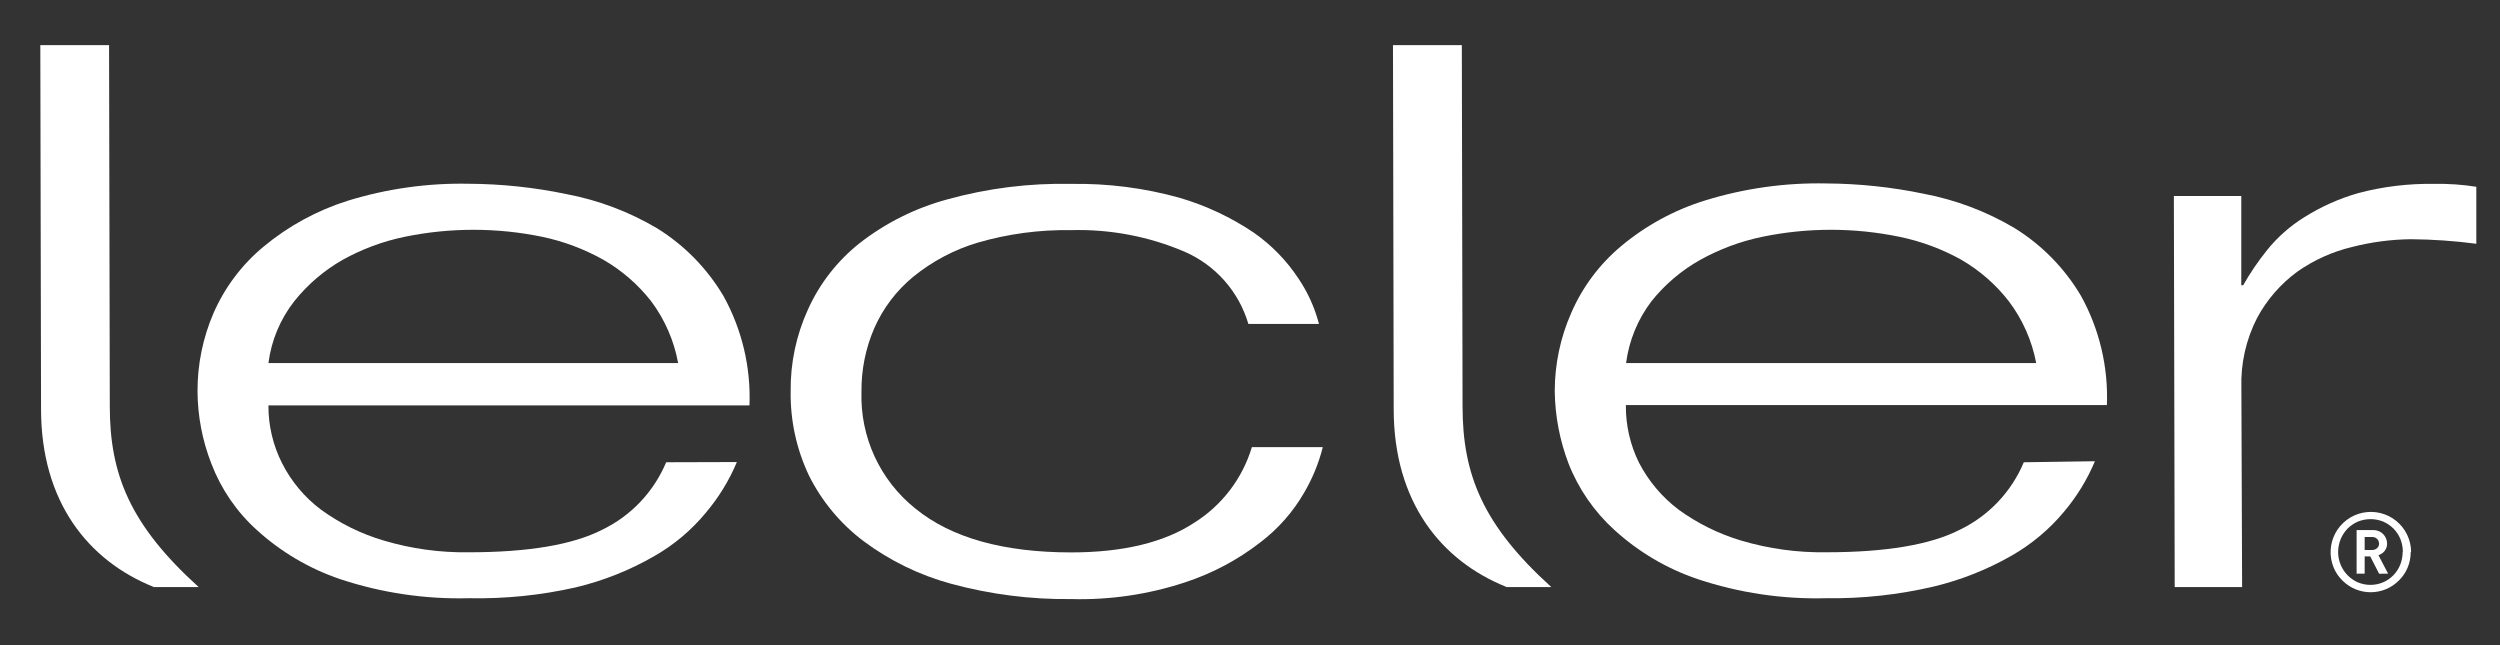 <svg width="217" height="56" viewBox="0 0 217 56" fill="none" xmlns="http://www.w3.org/2000/svg">
<rect x="0" y="0" width="217" height="56" fill="#333333" stroke="none"/>
<path d="M141.143 31.514C141.398 29.559 142.161 27.705 143.356 26.138C144.522 24.682 145.958 23.465 147.585 22.554C149.266 21.62 151.079 20.946 152.961 20.555C156.892 19.743 160.947 19.743 164.878 20.555C166.762 20.943 168.575 21.617 170.254 22.554C171.838 23.475 173.231 24.692 174.358 26.138C175.557 27.721 176.373 29.562 176.741 31.514H141.143ZM175.666 40.124C174.595 42.684 172.626 44.765 170.129 45.975C167.557 47.292 163.677 47.937 158.534 47.937C156.033 47.977 153.541 47.636 151.142 46.925C149.19 46.343 147.351 45.434 145.704 44.237C144.267 43.152 143.091 41.759 142.263 40.16C141.496 38.606 141.106 36.893 141.125 35.16H182.879C183.008 31.854 182.23 28.576 180.63 25.681C179.211 23.28 177.231 21.26 174.859 19.794C172.427 18.352 169.762 17.345 166.984 16.819C164.198 16.238 161.362 15.938 158.516 15.923C154.963 15.849 151.421 16.346 148.024 17.393C145.34 18.219 142.848 19.575 140.695 21.38C138.829 22.945 137.353 24.924 136.385 27.159C135.439 29.305 134.951 31.624 134.952 33.969C134.981 36.114 135.387 38.237 136.152 40.241C137.017 42.442 138.379 44.413 140.131 46.002C142.22 47.908 144.682 49.361 147.361 50.267C150.961 51.466 154.742 52.027 158.534 51.925C161.667 51.967 164.793 51.627 167.844 50.912C170.218 50.343 172.499 49.438 174.618 48.224C176.343 47.238 177.879 45.951 179.151 44.425C180.265 43.107 181.172 41.626 181.839 40.035L175.666 40.124Z" fill="white"/>
<path d="M23.3 31.514C23.551 29.552 24.328 27.694 25.549 26.138C26.708 24.689 28.131 23.473 29.742 22.554C31.423 21.62 33.236 20.946 35.118 20.556C39.061 19.743 43.128 19.743 47.071 20.556C48.933 20.949 50.724 21.623 52.384 22.554C53.977 23.474 55.379 24.691 56.515 26.138C57.702 27.724 58.506 29.564 58.862 31.514H23.3ZM57.823 40.124C56.752 42.684 54.783 44.765 52.286 45.975C49.714 47.292 45.835 47.938 40.691 47.938C38.199 47.976 35.716 47.635 33.326 46.925C31.364 46.349 29.515 45.44 27.861 44.237C26.434 43.166 25.275 41.78 24.474 40.187C23.692 38.637 23.289 36.923 23.3 35.187H65.054C65.183 31.881 64.406 28.603 62.805 25.708C61.387 23.309 59.411 21.29 57.044 19.821C54.608 18.378 51.94 17.372 49.159 16.846C46.373 16.265 43.537 15.965 40.691 15.95C37.138 15.878 33.596 16.374 30.199 17.42C27.523 18.261 25.037 19.615 22.879 21.407C21.004 22.959 19.519 24.93 18.542 27.159C17.612 29.308 17.136 31.627 17.145 33.969C17.157 36.115 17.564 38.242 18.345 40.241C19.186 42.445 20.537 44.42 22.288 46.002C24.38 47.905 26.841 49.357 29.518 50.267C33.119 51.462 36.899 52.023 40.691 51.925C43.812 51.989 46.93 51.673 49.974 50.984C52.349 50.418 54.631 49.513 56.748 48.296C58.476 47.317 60.01 46.029 61.273 44.497C62.387 43.179 63.293 41.698 63.961 40.106L57.823 40.124Z" fill="white"/>
<path d="M188.764 50.959H194.615L194.552 33.658C194.486 31.549 194.958 29.459 195.923 27.583C196.773 26.006 197.964 24.638 199.409 23.578C200.845 22.57 202.459 21.843 204.166 21.436C205.836 21.009 207.55 20.783 209.273 20.764C211.17 20.779 213.064 20.911 214.945 21.159V16.213C213.725 16.019 212.489 15.935 211.254 15.962C209.044 15.926 206.84 16.194 204.704 16.759C203.037 17.235 201.447 17.947 199.982 18.874C198.769 19.63 197.69 20.584 196.792 21.696C196.016 22.66 195.318 23.685 194.705 24.761H194.543V17.01H188.692L188.764 50.959Z" fill="white"/>
<path d="M108.663 38.81C107.845 41.534 106.065 43.868 103.655 45.377C101.047 47.089 97.463 47.949 92.983 47.949C87.114 47.949 82.59 46.694 79.463 44.15C77.945 42.94 76.731 41.391 75.917 39.629C75.104 37.866 74.713 35.938 74.776 33.998C74.756 32.11 75.131 30.239 75.879 28.506C76.639 26.767 77.8 25.232 79.265 24.026C80.928 22.671 82.844 21.659 84.901 21.051C87.521 20.294 90.239 19.931 92.965 19.976C96.347 19.88 99.71 20.518 102.821 21.848C104.148 22.424 105.331 23.284 106.288 24.368C107.245 25.451 107.952 26.733 108.359 28.12H114.487C114.121 26.707 113.515 25.368 112.695 24.16C111.673 22.613 110.369 21.273 108.851 20.209C106.87 18.871 104.694 17.847 102.4 17.171C99.336 16.317 96.164 15.909 92.983 15.962C89.353 15.884 85.731 16.337 82.231 17.306C79.461 18.053 76.868 19.348 74.606 21.114C72.673 22.648 71.137 24.623 70.126 26.875C69.112 29.098 68.601 31.518 68.63 33.962C68.591 36.495 69.136 39.004 70.225 41.291C71.341 43.52 72.957 45.462 74.947 46.963C77.229 48.668 79.813 49.927 82.563 50.673C85.958 51.594 89.465 52.041 92.983 51.999C96.327 52.09 99.662 51.601 102.839 50.556C105.217 49.779 107.442 48.597 109.416 47.062C110.948 45.895 112.233 44.436 113.197 42.77C113.922 41.533 114.468 40.2 114.819 38.81H108.663Z" fill="white"/>
<path d="M130.74 50.958H134.655C128.715 45.582 126.95 41.2 126.95 35.278L126.887 3.918H120.911L120.973 35.511C120.973 43.575 125.086 48.664 130.74 50.94" fill="white"/>
<path d="M13.32 50.958H17.245C11.304 45.582 9.53 41.2 9.53 35.278L9.467 3.918H3.5L3.563 35.511C3.563 43.575 7.666 48.664 13.32 50.94" fill="white"/>
<path d="M209.285 47.91C209.282 47.394 209.165 46.885 208.942 46.419C208.719 45.953 208.396 45.543 207.995 45.217C207.595 44.891 207.127 44.658 206.626 44.535C206.125 44.411 205.602 44.401 205.096 44.503C204.59 44.606 204.113 44.819 203.7 45.128C203.286 45.437 202.946 45.834 202.704 46.289C202.462 46.745 202.324 47.249 202.3 47.765C202.276 48.281 202.366 48.795 202.565 49.272C202.737 49.69 202.993 50.068 203.317 50.383C203.635 50.703 204.013 50.959 204.428 51.136C204.854 51.314 205.311 51.406 205.772 51.406C206.234 51.406 206.691 51.314 207.116 51.136C207.532 50.959 207.909 50.703 208.227 50.383C208.552 50.068 208.808 49.69 208.98 49.272C209.162 48.841 209.253 48.377 209.249 47.91M208.55 47.91C208.55 48.294 208.477 48.673 208.335 49.03C208.06 49.709 207.529 50.254 206.856 50.544C206.508 50.692 206.133 50.768 205.754 50.768C205.376 50.768 205.001 50.692 204.652 50.544C204.144 50.317 203.713 49.947 203.41 49.48C203.108 49.012 202.948 48.467 202.95 47.91C202.951 47.155 203.243 46.43 203.765 45.885C204.025 45.629 204.328 45.423 204.661 45.276C205.368 44.989 206.159 44.989 206.865 45.276C207.199 45.423 207.502 45.629 207.761 45.885C208.012 46.145 208.213 46.449 208.353 46.781C208.493 47.138 208.566 47.518 208.568 47.901M207.287 49.792L206.453 48.197C206.588 48.143 206.715 48.07 206.83 47.982C206.95 47.883 207.045 47.759 207.109 47.617C207.173 47.476 207.203 47.321 207.197 47.166C207.194 46.964 207.138 46.767 207.036 46.593C206.934 46.418 206.789 46.273 206.615 46.172C206.421 46.062 206.201 46.006 205.978 46.01H204.554V49.792H205.253V48.295H205.736L206.507 49.8L207.287 49.792ZM206.507 47.166C206.508 47.243 206.493 47.319 206.464 47.39C206.434 47.46 206.391 47.525 206.337 47.578C206.214 47.687 206.053 47.745 205.889 47.74H205.253V46.611H205.88C205.962 46.606 206.043 46.618 206.12 46.646C206.197 46.673 206.268 46.717 206.328 46.772C206.382 46.824 206.425 46.887 206.454 46.956C206.484 47.026 206.499 47.1 206.498 47.175" fill="white"/>
</svg>
